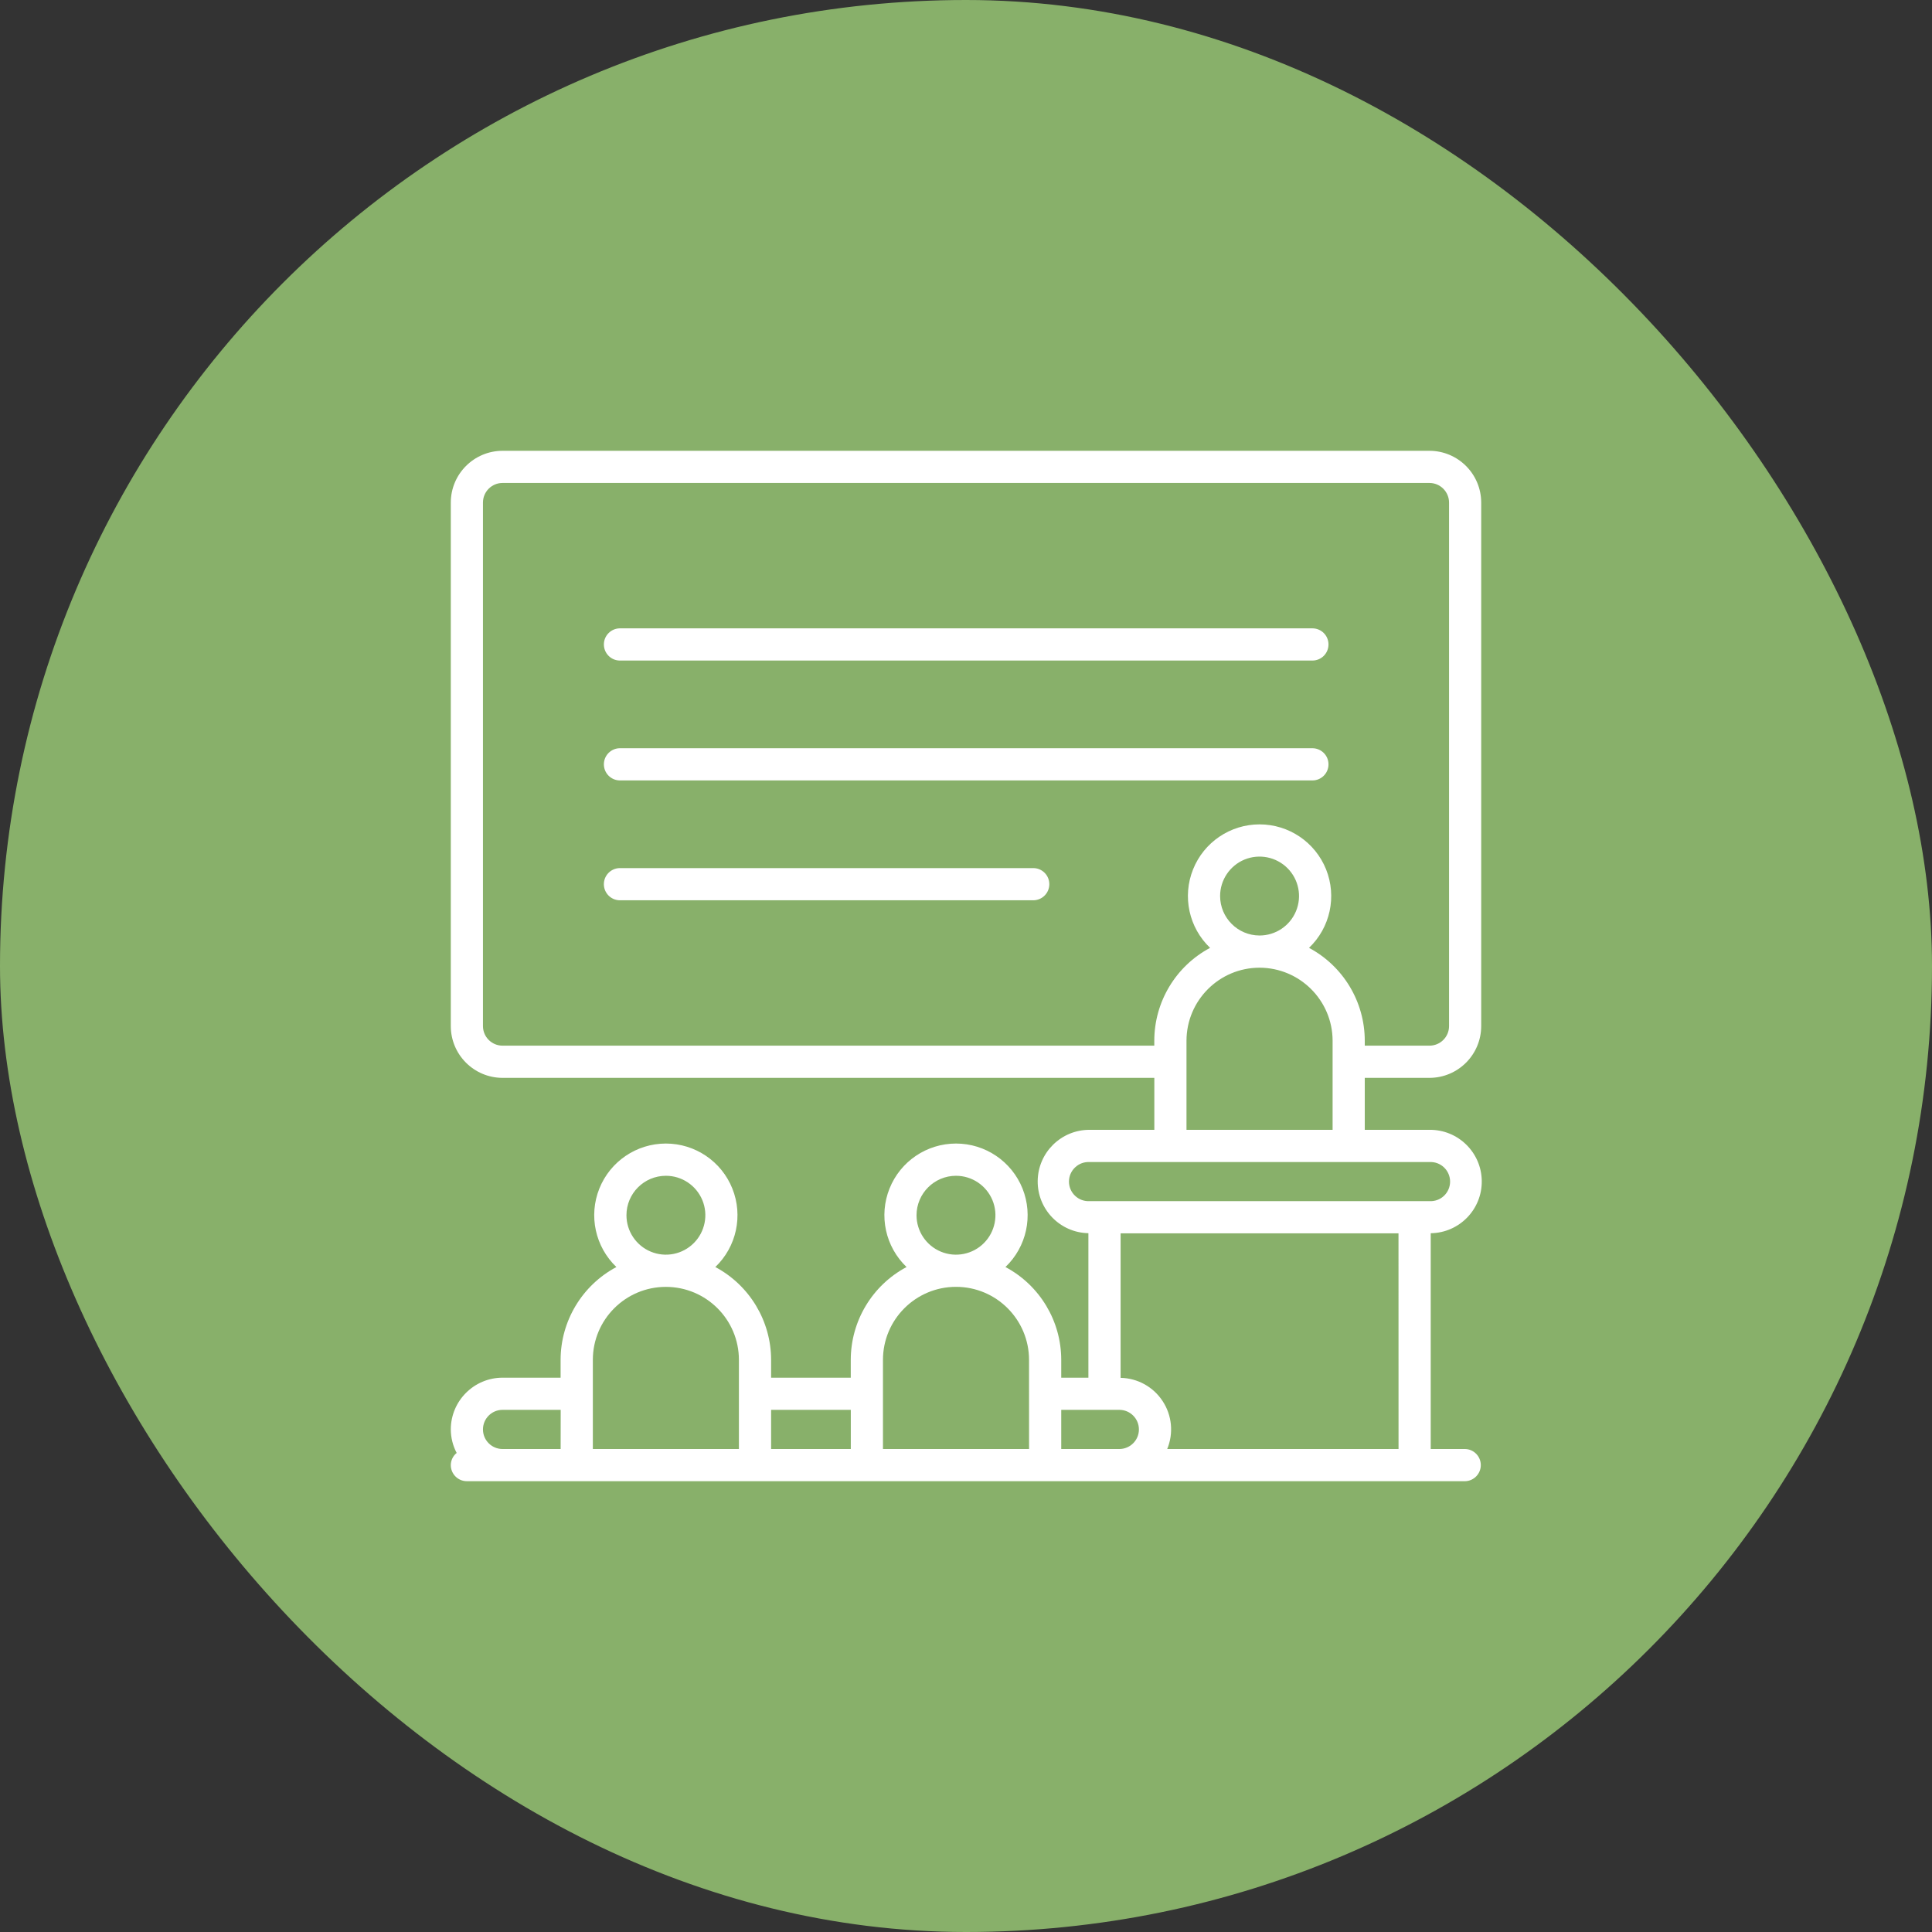 <svg width="150" height="150" viewBox="0 0 150 150" fill="none" xmlns="http://www.w3.org/2000/svg">
<rect x="0" y="0" width="150" height="150" fill="#333333" stroke="none"/>
<rect width="150" height="150" rx="75" fill="#88B06A"/>
<path d="M110.981 83.685C113.2 83.682 114.997 81.885 115 79.666V39.019C114.997 36.8 113.2 35.003 110.981 35H39.019C36.8 35.003 35.003 36.8 35 39.019V79.666C35.003 81.885 36.8 83.682 39.019 83.685H89.622V87.719H84.6C82.394 87.71 80.594 89.478 80.566 91.685C80.541 93.888 82.297 95.704 84.503 95.744V106.963H82.394V105.581C82.394 102.563 80.728 99.791 78.063 98.372C79.71 96.8 80.231 94.388 79.388 92.278C78.541 90.169 76.497 88.784 74.225 88.784C71.95 88.784 69.906 90.169 69.063 92.278C68.216 94.388 68.741 96.8 70.385 98.372C67.719 99.791 66.056 102.563 66.053 105.581V106.966L59.869 106.963V105.581C59.866 102.563 58.2 99.791 55.538 98.372C57.181 96.8 57.706 94.388 56.859 92.278C56.016 90.169 53.969 88.784 51.697 88.784C49.425 88.784 47.378 90.169 46.534 92.278C45.688 94.388 46.213 96.8 47.856 98.372C45.194 99.791 43.528 102.563 43.525 105.581V106.966L39.019 106.963C36.8 106.966 35.003 108.766 35 110.981C35.003 111.619 35.159 112.244 35.456 112.806C35.172 113.034 35.003 113.381 35 113.75C35 114.441 35.559 115 36.25 115H113.75C114.428 114.984 114.969 114.428 114.969 113.75C114.969 113.072 114.428 112.516 113.75 112.5H111.081V95.747C113.297 95.719 115.072 93.9 115.044 91.685C115.016 89.469 113.197 87.694 110.981 87.719H105.96V83.685L110.981 83.685ZM43.528 112.501H39.019C38.178 112.501 37.497 111.82 37.497 110.982C37.497 110.141 38.178 109.46 39.019 109.46H43.532L43.528 112.501ZM51.697 91.288C52.938 91.285 54.053 92.032 54.529 93.175C55.004 94.319 54.741 95.638 53.866 96.513C52.991 97.391 51.672 97.654 50.529 97.179C49.385 96.707 48.638 95.588 48.638 94.35C48.638 92.66 50.007 91.291 51.697 91.288ZM57.369 112.501H46.028V105.582C46.028 102.451 48.566 99.913 51.697 99.913C54.828 99.913 57.369 102.451 57.369 105.582L57.369 112.501ZM66.056 112.501H59.869V109.46H66.056V112.501ZM74.225 91.288C75.463 91.288 76.578 92.035 77.053 93.179C77.525 94.322 77.263 95.641 76.388 96.516C75.513 97.391 74.194 97.654 73.05 97.179C71.906 96.704 71.159 95.588 71.159 94.35C71.163 92.66 72.535 91.288 74.225 91.288ZM79.897 112.501H68.553V105.582C68.553 102.451 71.094 99.91 74.225 99.91C77.356 99.91 79.894 102.451 79.894 105.582L79.897 112.501ZM86.906 112.501H82.394V109.46H86.903C87.744 109.46 88.425 110.141 88.425 110.982C88.425 111.82 87.744 112.501 86.903 112.501L86.906 112.501ZM108.582 112.501H90.622C91.126 111.279 90.994 109.888 90.269 108.785C89.547 107.679 88.326 107.001 87.004 106.976V95.757H108.579L108.582 112.501ZM110.982 90.222H110.978C111.397 90.197 111.807 90.347 112.11 90.635C112.413 90.922 112.585 91.322 112.585 91.738C112.585 92.157 112.413 92.557 112.11 92.844C111.807 93.132 111.397 93.279 110.978 93.257H84.6C84.181 93.279 83.775 93.132 83.472 92.844C83.166 92.557 82.994 92.157 82.994 91.738C82.994 91.322 83.166 90.922 83.472 90.635C83.775 90.347 84.181 90.197 84.6 90.222H110.982ZM97.791 75.132C100.919 75.138 103.457 77.673 103.463 80.801V87.719H92.119V80.801C92.125 77.672 94.66 75.135 97.791 75.132ZM94.729 69.569C94.729 68.332 95.476 67.213 96.619 66.738C97.766 66.266 99.082 66.529 99.96 67.404C100.835 68.282 101.098 69.597 100.622 70.741C100.147 71.888 99.029 72.632 97.791 72.632C96.1 72.629 94.732 71.26 94.729 69.569ZM101.632 73.591C103.279 72.023 103.801 69.61 102.957 67.498C102.11 65.388 100.066 64.004 97.791 64.004C95.519 64.004 93.472 65.388 92.629 67.498C91.782 69.61 92.307 72.022 93.951 73.591C91.288 75.01 89.622 77.782 89.619 80.801V81.182L39.019 81.185C38.178 81.185 37.497 80.504 37.497 79.663V39.019C37.497 38.178 38.178 37.497 39.019 37.497H110.982C111.385 37.497 111.772 37.657 112.057 37.944C112.341 38.228 112.504 38.616 112.504 39.019V79.666C112.504 80.507 111.822 81.185 110.982 81.185H105.96V80.804C105.96 77.785 104.294 75.013 101.632 73.591ZM103.144 50.035C103.144 50.367 103.013 50.685 102.779 50.92C102.544 51.154 102.226 51.285 101.894 51.285H48.104C47.426 51.27 46.885 50.713 46.885 50.035C46.885 49.357 47.426 48.804 48.104 48.785H101.894C102.226 48.785 102.544 48.916 102.779 49.151C103.013 49.385 103.144 49.704 103.144 50.035ZM103.144 59.345C103.144 59.676 103.013 59.992 102.779 60.226C102.544 60.46 102.226 60.595 101.894 60.592H48.104C47.426 60.576 46.885 60.02 46.885 59.342C46.885 58.664 47.426 58.11 48.104 58.092H101.894C102.226 58.092 102.544 58.226 102.779 58.46C103.013 58.695 103.144 59.01 103.144 59.345ZM81.469 68.648C81.469 68.979 81.338 69.298 81.103 69.532C80.869 69.767 80.55 69.898 80.219 69.898H48.103C47.425 69.882 46.884 69.326 46.884 68.648C46.884 67.97 47.425 67.417 48.103 67.398H80.219C80.55 67.398 80.869 67.529 81.103 67.764C81.338 67.998 81.469 68.317 81.469 68.648Z" fill="white"/>
</svg>

